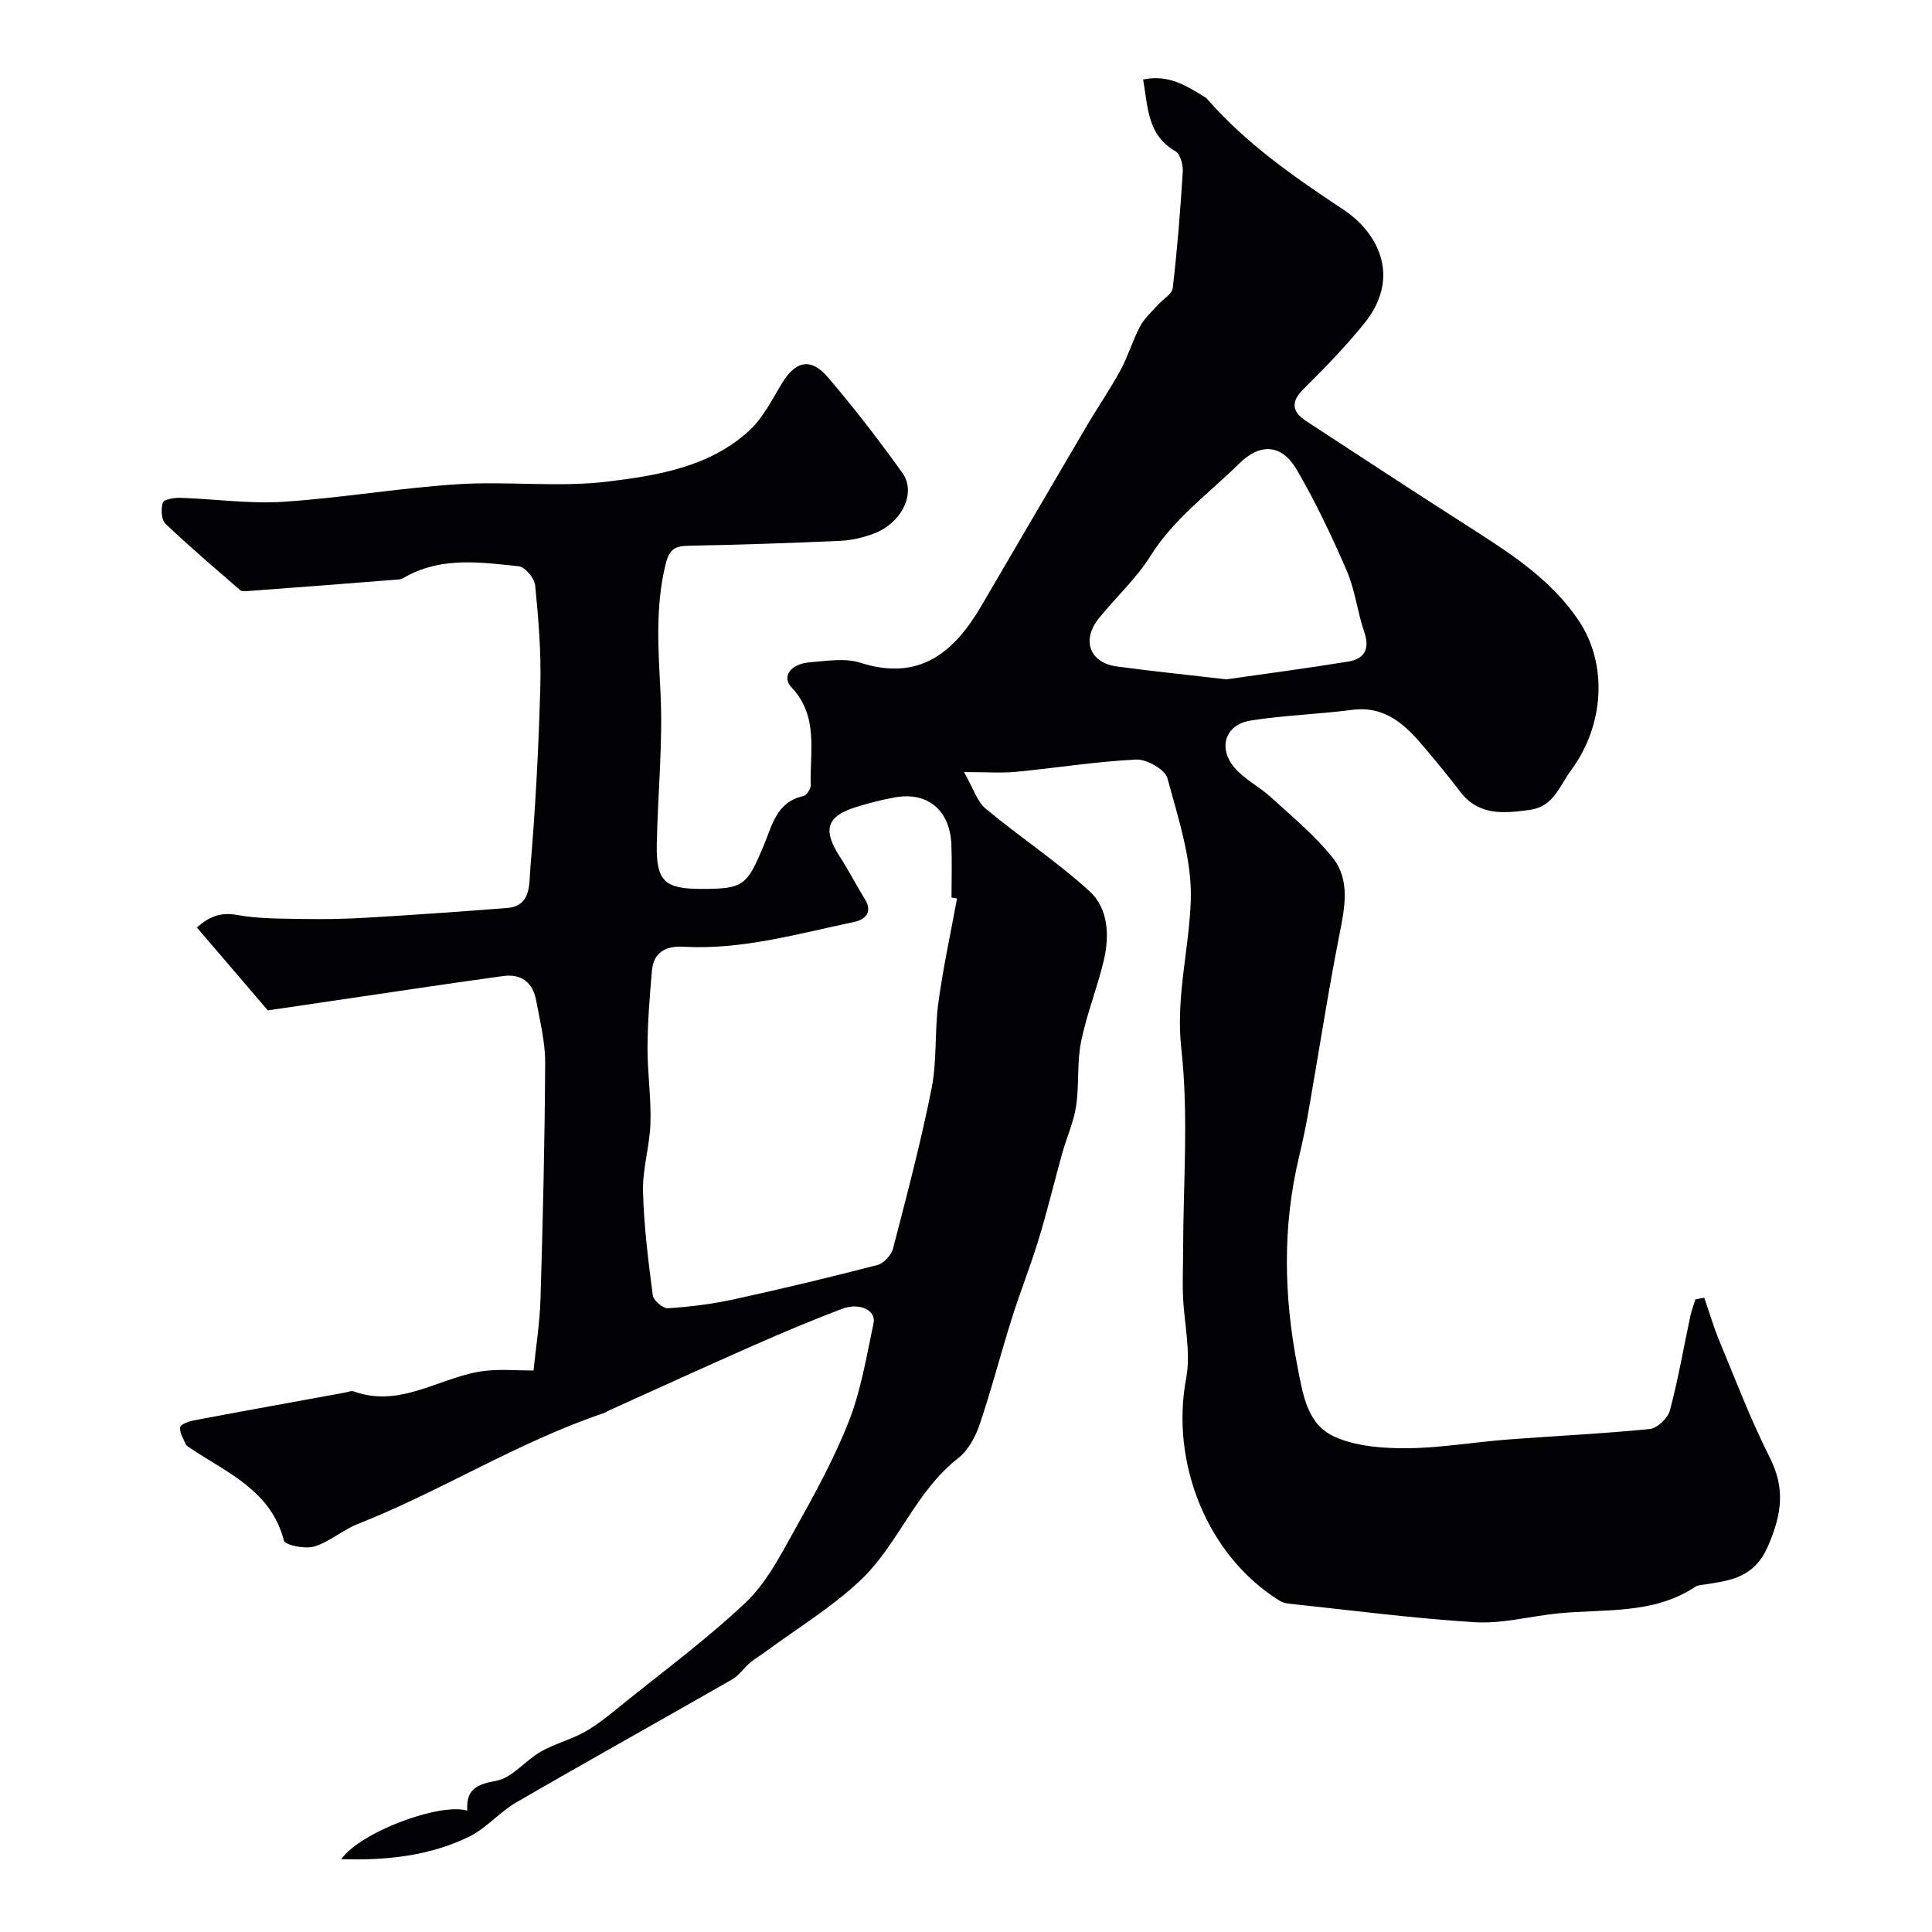 <svg enable-background="new 0 0 400 400" viewBox="0 0 400 400" xmlns="http://www.w3.org/2000/svg"><path d="m70.65 384.92c3.97-5.63 20.4-11.73 26.1-10.05-.3-4.35 1.88-5.44 6-6.18 3.3-.6 5.98-4.18 9.18-6.01 2.92-1.67 6.3-2.51 9.22-4.16 2.66-1.5 5.06-3.51 7.45-5.44 8.67-7 17.69-13.65 25.77-21.28 4.24-4.01 7.13-9.62 10.04-14.83 4.13-7.4 8.27-14.89 11.35-22.75 2.52-6.44 3.65-13.45 5.1-20.27.57-2.66-2.86-4.35-6.53-2.97-6.21 2.35-12.34 4.94-18.42 7.62-9.95 4.38-19.83 8.91-29.73 13.38-.44.2-.85.49-1.31.64-17.68 5.97-33.5 16.08-50.8 22.91-3.14 1.24-5.84 3.7-9.02 4.66-1.89.57-6.02-.28-6.27-1.23-2.66-10.31-11.6-13.95-19.22-19.03-.41-.28-.93-.56-1.12-.97-.51-1.13-1.29-2.38-1.14-3.46.09-.61 1.77-1.22 2.81-1.42 10.39-1.96 20.81-3.84 31.21-5.74.65-.12 1.4-.45 1.94-.26 9.93 3.6 18.17-3.29 27.34-4.28 3.17-.34 6.41-.05 9.86-.05.49-4.85 1.3-9.85 1.45-14.87.48-16.26.88-32.53.96-48.8.02-4.34-1.08-8.72-1.88-13.03-.67-3.61-3.07-5.48-6.75-4.98-10.04 1.37-20.05 2.89-30.07 4.36-6.45.95-12.9 1.9-18.72 2.76-5.12-5.98-9.79-11.44-14.7-17.18 2.47-2.12 4.77-3.22 8.26-2.59 4.39.8 8.95.76 13.44.84 4.48.08 8.98.01 13.45-.26 9.7-.57 19.4-1.25 29.09-2.01 5.05-.4 4.54-5.06 4.79-7.95 1.08-12.66 1.75-25.37 2.09-38.08.19-6.92-.39-13.88-1.07-20.78-.14-1.47-2.1-3.8-3.41-3.94-7.76-.82-15.66-1.96-23.05 1.97-.57.3-1.16.72-1.77.76-10.5.84-21 1.64-31.5 2.42-.44.03-1.04.05-1.33-.2-5.22-4.53-10.49-9-15.49-13.76-.87-.82-.95-3.07-.54-4.38.21-.66 2.36-1.02 3.62-.98 7.1.23 14.24 1.27 21.29.82 12.1-.78 24.11-2.87 36.21-3.64 10.32-.66 20.83.7 31.04-.55 10.36-1.27 21.17-3.04 29.34-10.63 2.79-2.6 4.62-6.3 6.64-9.65 2.86-4.73 6.02-5.47 9.61-1.25 5.41 6.35 10.53 12.97 15.38 19.76 2.93 4.1-.11 10.31-5.86 12.52-2.24.86-4.71 1.43-7.11 1.53-10.43.47-20.86.81-31.3 1.01-2.94.06-4.02.74-4.81 4.01-2.12 8.83-1.45 17.52-1.01 26.42.52 10.39-.56 20.85-.77 31.28-.15 7.7 1.58 9.33 9.17 9.34 8.88.01 9.48-.71 12.97-8.97 1.69-4.01 2.62-9.08 8.22-10.25.66-.14 1.53-1.49 1.51-2.25-.21-6.94 1.69-14.26-3.97-20.25-2.09-2.22-.23-4.87 3.79-5.2 3.48-.28 7.27-.92 10.44.09 12.21 3.9 19.39-2.08 25.04-11.72 7.26-12.39 14.49-24.8 21.77-37.18 2.31-3.93 4.91-7.7 7.08-11.69 1.58-2.91 2.51-6.17 4.06-9.09.88-1.66 2.41-2.98 3.69-4.43 1.04-1.18 2.91-2.21 3.06-3.47.93-8 1.57-16.03 2.07-24.07.09-1.42-.51-3.66-1.53-4.25-5.82-3.36-5.65-9.04-6.68-14.84 5.32-1.15 9.11 1.38 12.94 3.73.14.09.26.22.36.34 8.1 9.26 18 16.12 28.22 22.9 7.07 4.69 12 13.89 4.32 23.45-3.87 4.81-8.21 9.27-12.6 13.62-2.74 2.71-2.41 4.75.52 6.67 11.18 7.32 22.36 14.64 33.61 21.84 8.45 5.41 16.91 10.77 22.7 19.29 6.28 9.24 5.34 21.93-1.42 31.09-2.47 3.36-3.66 7.6-8.55 8.27-5.33.73-10.6 1.31-14.47-3.78-2.38-3.13-4.89-6.16-7.42-9.16-3.89-4.62-8.03-8.65-14.92-7.76-6.99.9-14.09 1.12-21.04 2.21-5.21.82-6.84 5.64-3.33 9.76 2.08 2.44 5.19 3.96 7.59 6.16 4.39 4.02 9.07 7.87 12.74 12.49 3.66 4.6 2.51 10.23 1.42 15.77-2.39 12.13-4.27 24.37-6.4 36.55-.56 3.2-1.22 6.39-1.98 9.56-3.46 14.48-3.17 28.86-.33 43.5 1.19 6.1 2.06 12.09 7.92 14.6 4.48 1.92 9.88 2.31 14.86 2.27 6.87-.06 13.73-1.26 20.6-1.79 9.85-.76 19.74-1.2 29.56-2.19 1.55-.16 3.74-2.24 4.16-3.82 1.72-6.43 2.84-13.01 4.23-19.53.25-1.18.7-2.32 1.05-3.48.61-.12 1.23-.23 1.84-.35 1.04 3 1.93 6.06 3.15 8.99 3.35 8.07 6.46 16.28 10.4 24.07 3.21 6.35 2.53 11.54-.22 18.07-2.86 6.8-7.69 7.4-13.27 8.24-.64.1-1.38.12-1.89.46-8.77 5.84-18.9 4.55-28.6 5.54-5.71.59-11.45 2.16-17.09 1.81-12.91-.8-25.77-2.5-38.65-3.86-.62-.07-1.27-.3-1.8-.62-14.95-9.29-22.6-28.53-19.3-46.01 1.04-5.51-.45-11.47-.66-17.23-.11-3.02.03-6.05.03-9.07.01-14 1.17-28.13-.37-41.95-1.19-10.68 1.63-20.55 1.96-30.75.27-8.38-2.6-16.97-4.84-25.25-.49-1.81-4.28-3.96-6.45-3.86-8.33.4-16.61 1.74-24.92 2.54-2.94.28-5.93.05-10.74.05 1.93 3.36 2.7 6.09 4.49 7.58 7.03 5.86 14.75 10.93 21.49 17.09 3.9 3.56 4.17 9.19 2.96 14.31-1.34 5.67-3.56 11.15-4.71 16.85-.87 4.34-.36 8.95-1.03 13.35-.5 3.31-1.95 6.47-2.86 9.73-1.66 5.95-3.1 11.96-4.9 17.87-1.69 5.53-3.85 10.93-5.58 16.45-2.29 7.27-4.19 14.68-6.64 21.89-.86 2.54-2.38 5.33-4.43 6.93-8.84 6.87-12.41 17.91-20.27 25.32-5.94 5.61-13.1 9.93-19.72 14.82-1.04.77-2.17 1.41-3.15 2.25-1.26 1.08-2.23 2.6-3.63 3.4-14.87 8.53-29.86 16.86-44.69 25.46-3.5 2.03-6.28 5.42-9.88 7.16-8.02 3.87-16.75 4.91-26.39 4.61zm127.49-198.89c-.38-.07-.76-.14-1.14-.21 0-3.67.12-7.34-.03-10.99-.28-7.04-4.88-10.92-11.56-9.76-2.71.47-5.4 1.17-8.04 1.98-6.27 1.92-7.12 4.73-3.45 10.39 1.84 2.84 3.38 5.87 5.16 8.75 1.74 2.81-.16 4.26-2.23 4.69-11.67 2.44-23.23 5.82-35.35 5.13-3.62-.21-6.2 1.12-6.53 5-.45 5.24-.88 10.5-.91 15.75s.77 10.5.61 15.74c-.14 4.72-1.65 9.43-1.54 14.12.17 7.21 1.09 14.41 2.02 21.57.14 1.06 2.12 2.74 3.16 2.67 4.54-.3 9.11-.86 13.55-1.83 10-2.18 19.95-4.57 29.85-7.14 1.3-.34 2.84-2.06 3.19-3.42 2.85-10.98 5.75-21.96 7.97-33.08 1.15-5.77.61-11.86 1.4-17.72.98-7.26 2.55-14.43 3.87-21.64zm55.78-45.38c7.72-1.11 16.48-2.26 25.19-3.67 3.39-.55 4.56-2.6 3.34-6.14-1.41-4.14-1.88-8.64-3.6-12.62-3.1-7.17-6.46-14.29-10.4-21.02-3.1-5.29-7.56-5.49-11.86-1.25-6.29 6.2-13.54 11.41-18.38 19.13-2.94 4.68-7.15 8.55-10.67 12.89-3.68 4.52-1.97 9.24 3.67 10.01 7.16.97 14.35 1.7 22.71 2.67z" fill="#010103"/></svg>